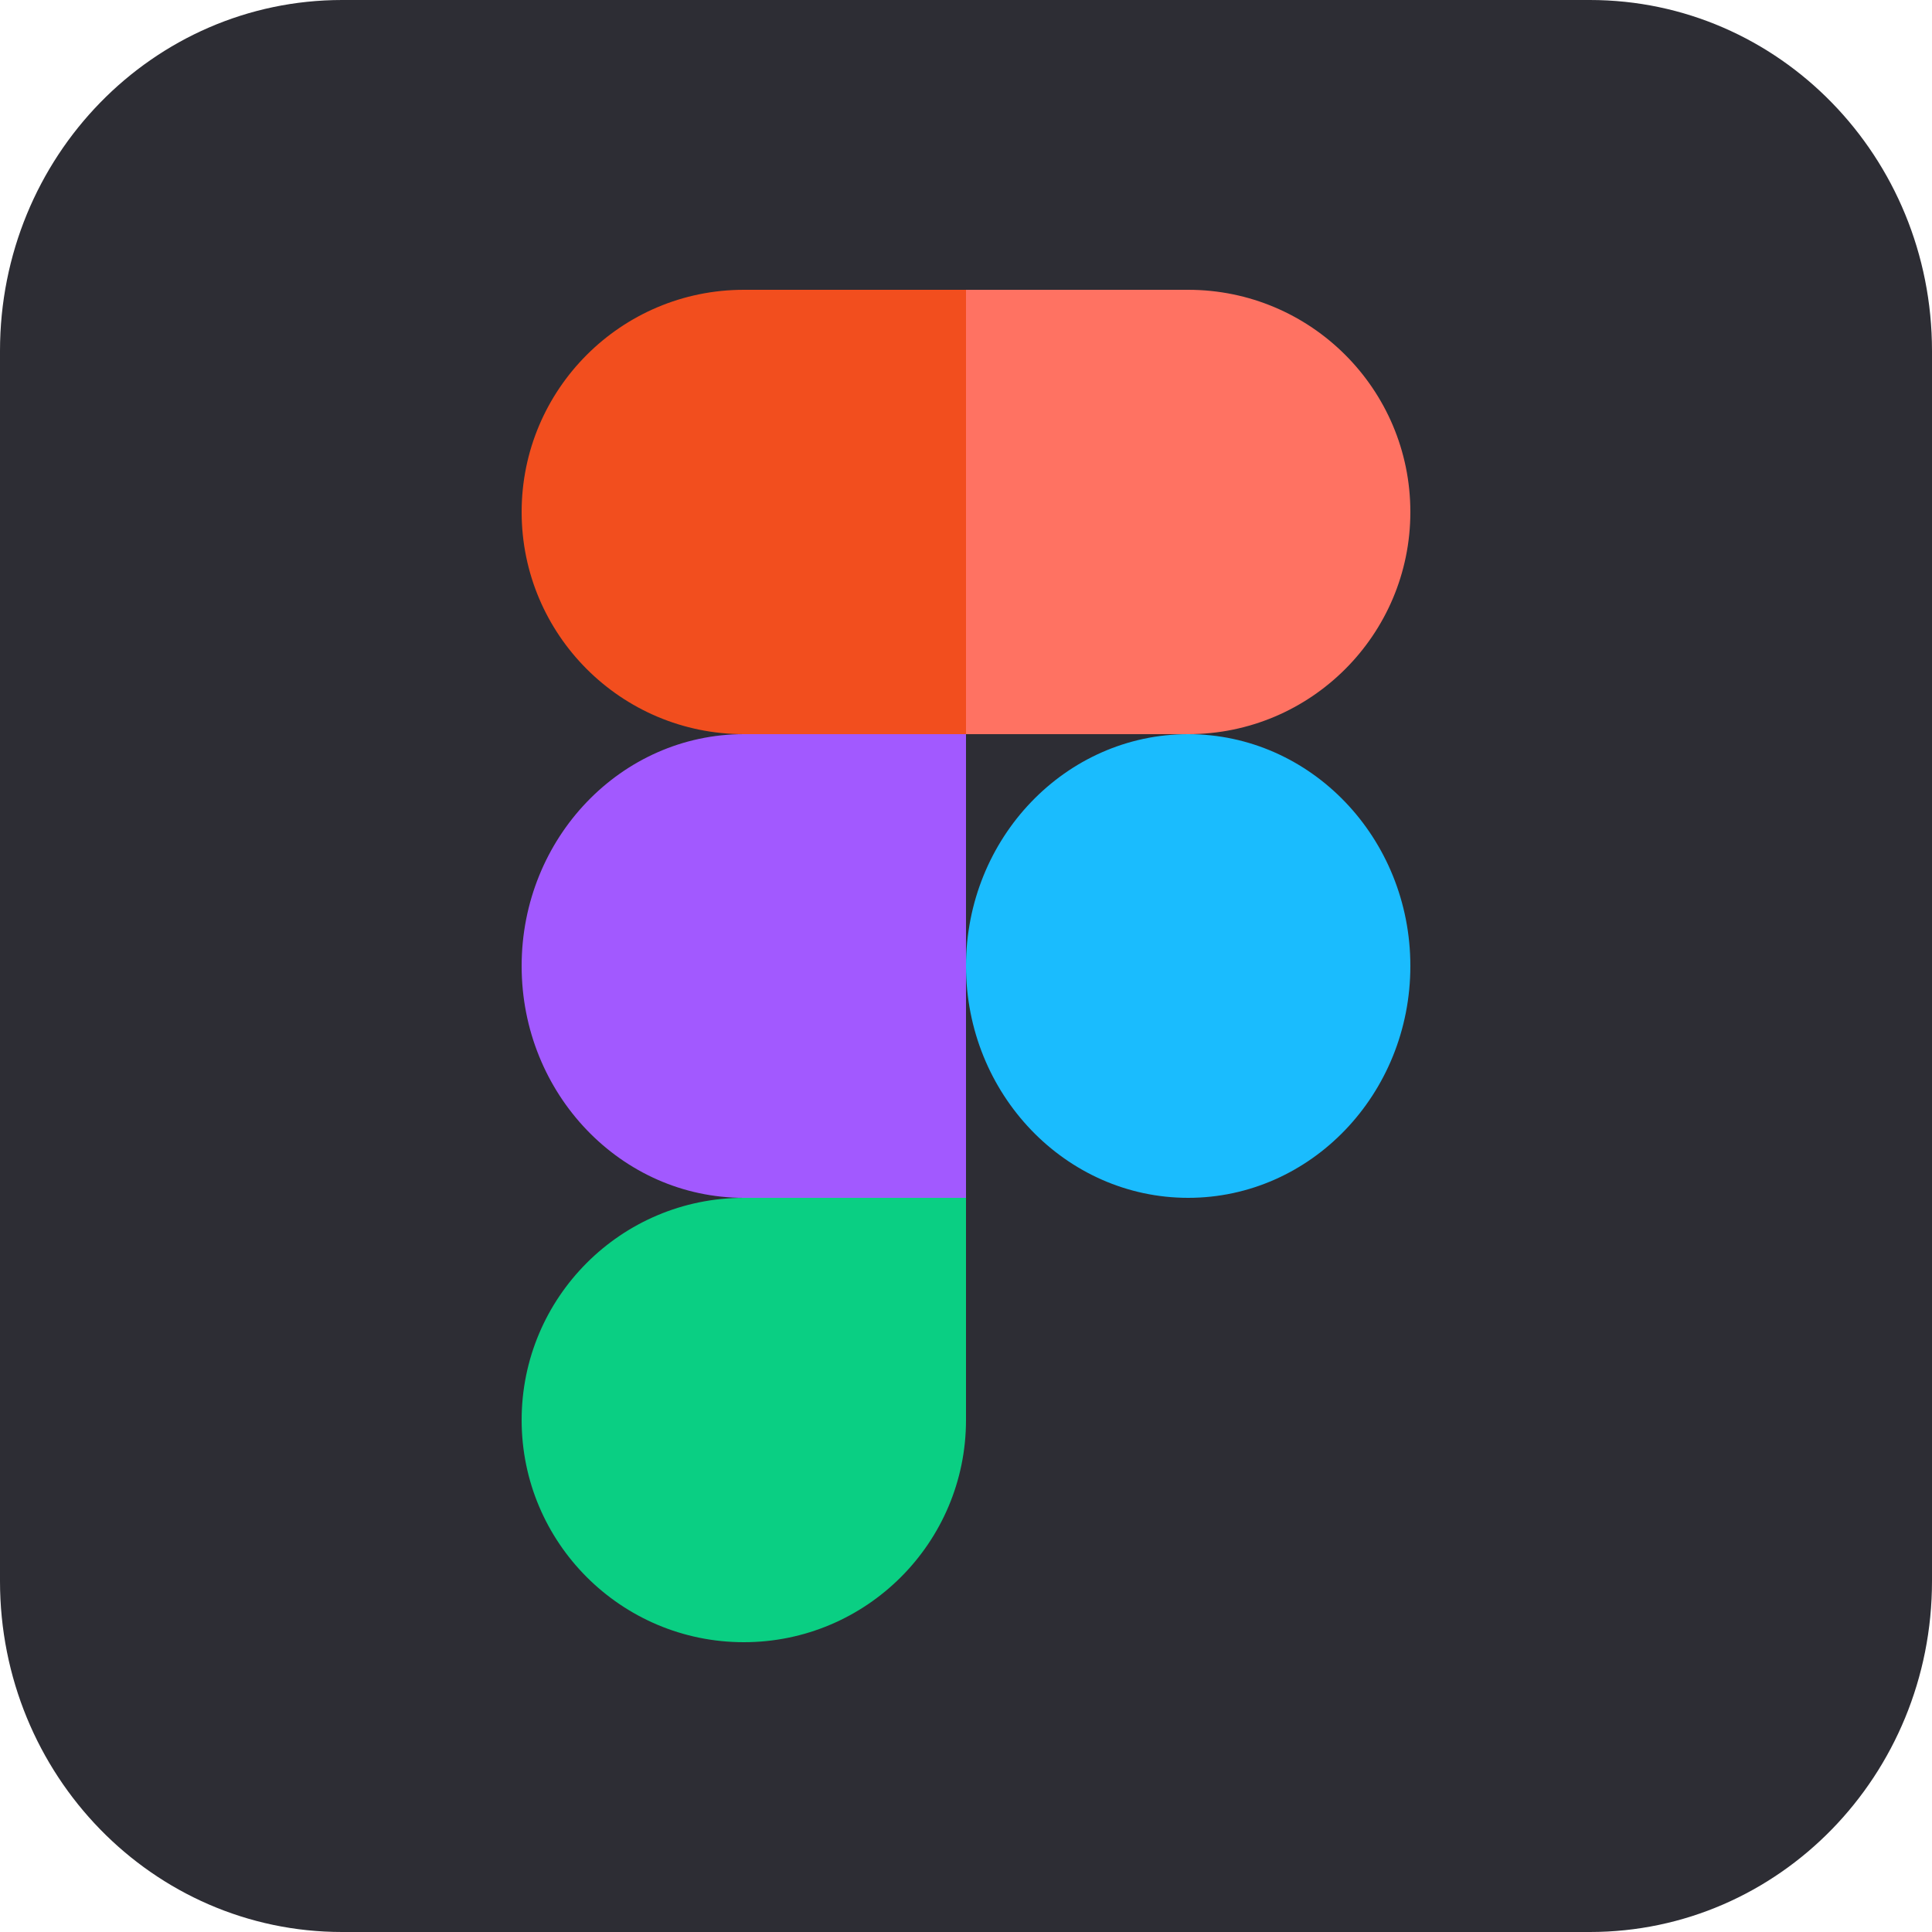 <svg width="100" height="100" viewBox="0 0 100 100" fill="none" xmlns="http://www.w3.org/2000/svg">
<path d="M82.292 0H17.708C7.917 0 0 8.12 0 18.162V81.838C0 91.88 7.917 100 17.708 100H82.292C92.083 100 100 91.88 100 81.838V18.162C100 8.12 92.083 0 82.292 0Z" fill="#2D2D34"/>
<path d="M38.5 85C44.848 85 50 79.848 50 73.5V62H38.5C32.152 62 27 67.152 27 73.5C27 79.848 32.152 85 38.5 85Z" fill="#0ACF83"/>
<path d="M27 50C27 43.376 32.152 38 38.5 38H50V62H38.5C32.152 62 27 56.624 27 50Z" fill="#A259FF"/>
<path d="M27 26.5C27 20.152 32.152 15 38.5 15H50V38H38.5C32.152 38 27 32.848 27 26.5Z" fill="#F24E1E"/>
<path d="M50 15H61.5C67.848 15 73 20.152 73 26.5C73 32.848 67.848 38 61.5 38H50V15Z" fill="#FF7262"/>
<path d="M73 50C73 56.624 67.848 62 61.5 62C55.152 62 50 56.624 50 50C50 43.376 55.152 38 61.5 38C67.848 38 73 43.376 73 50Z" fill="#1ABCFE"/>
</svg>
